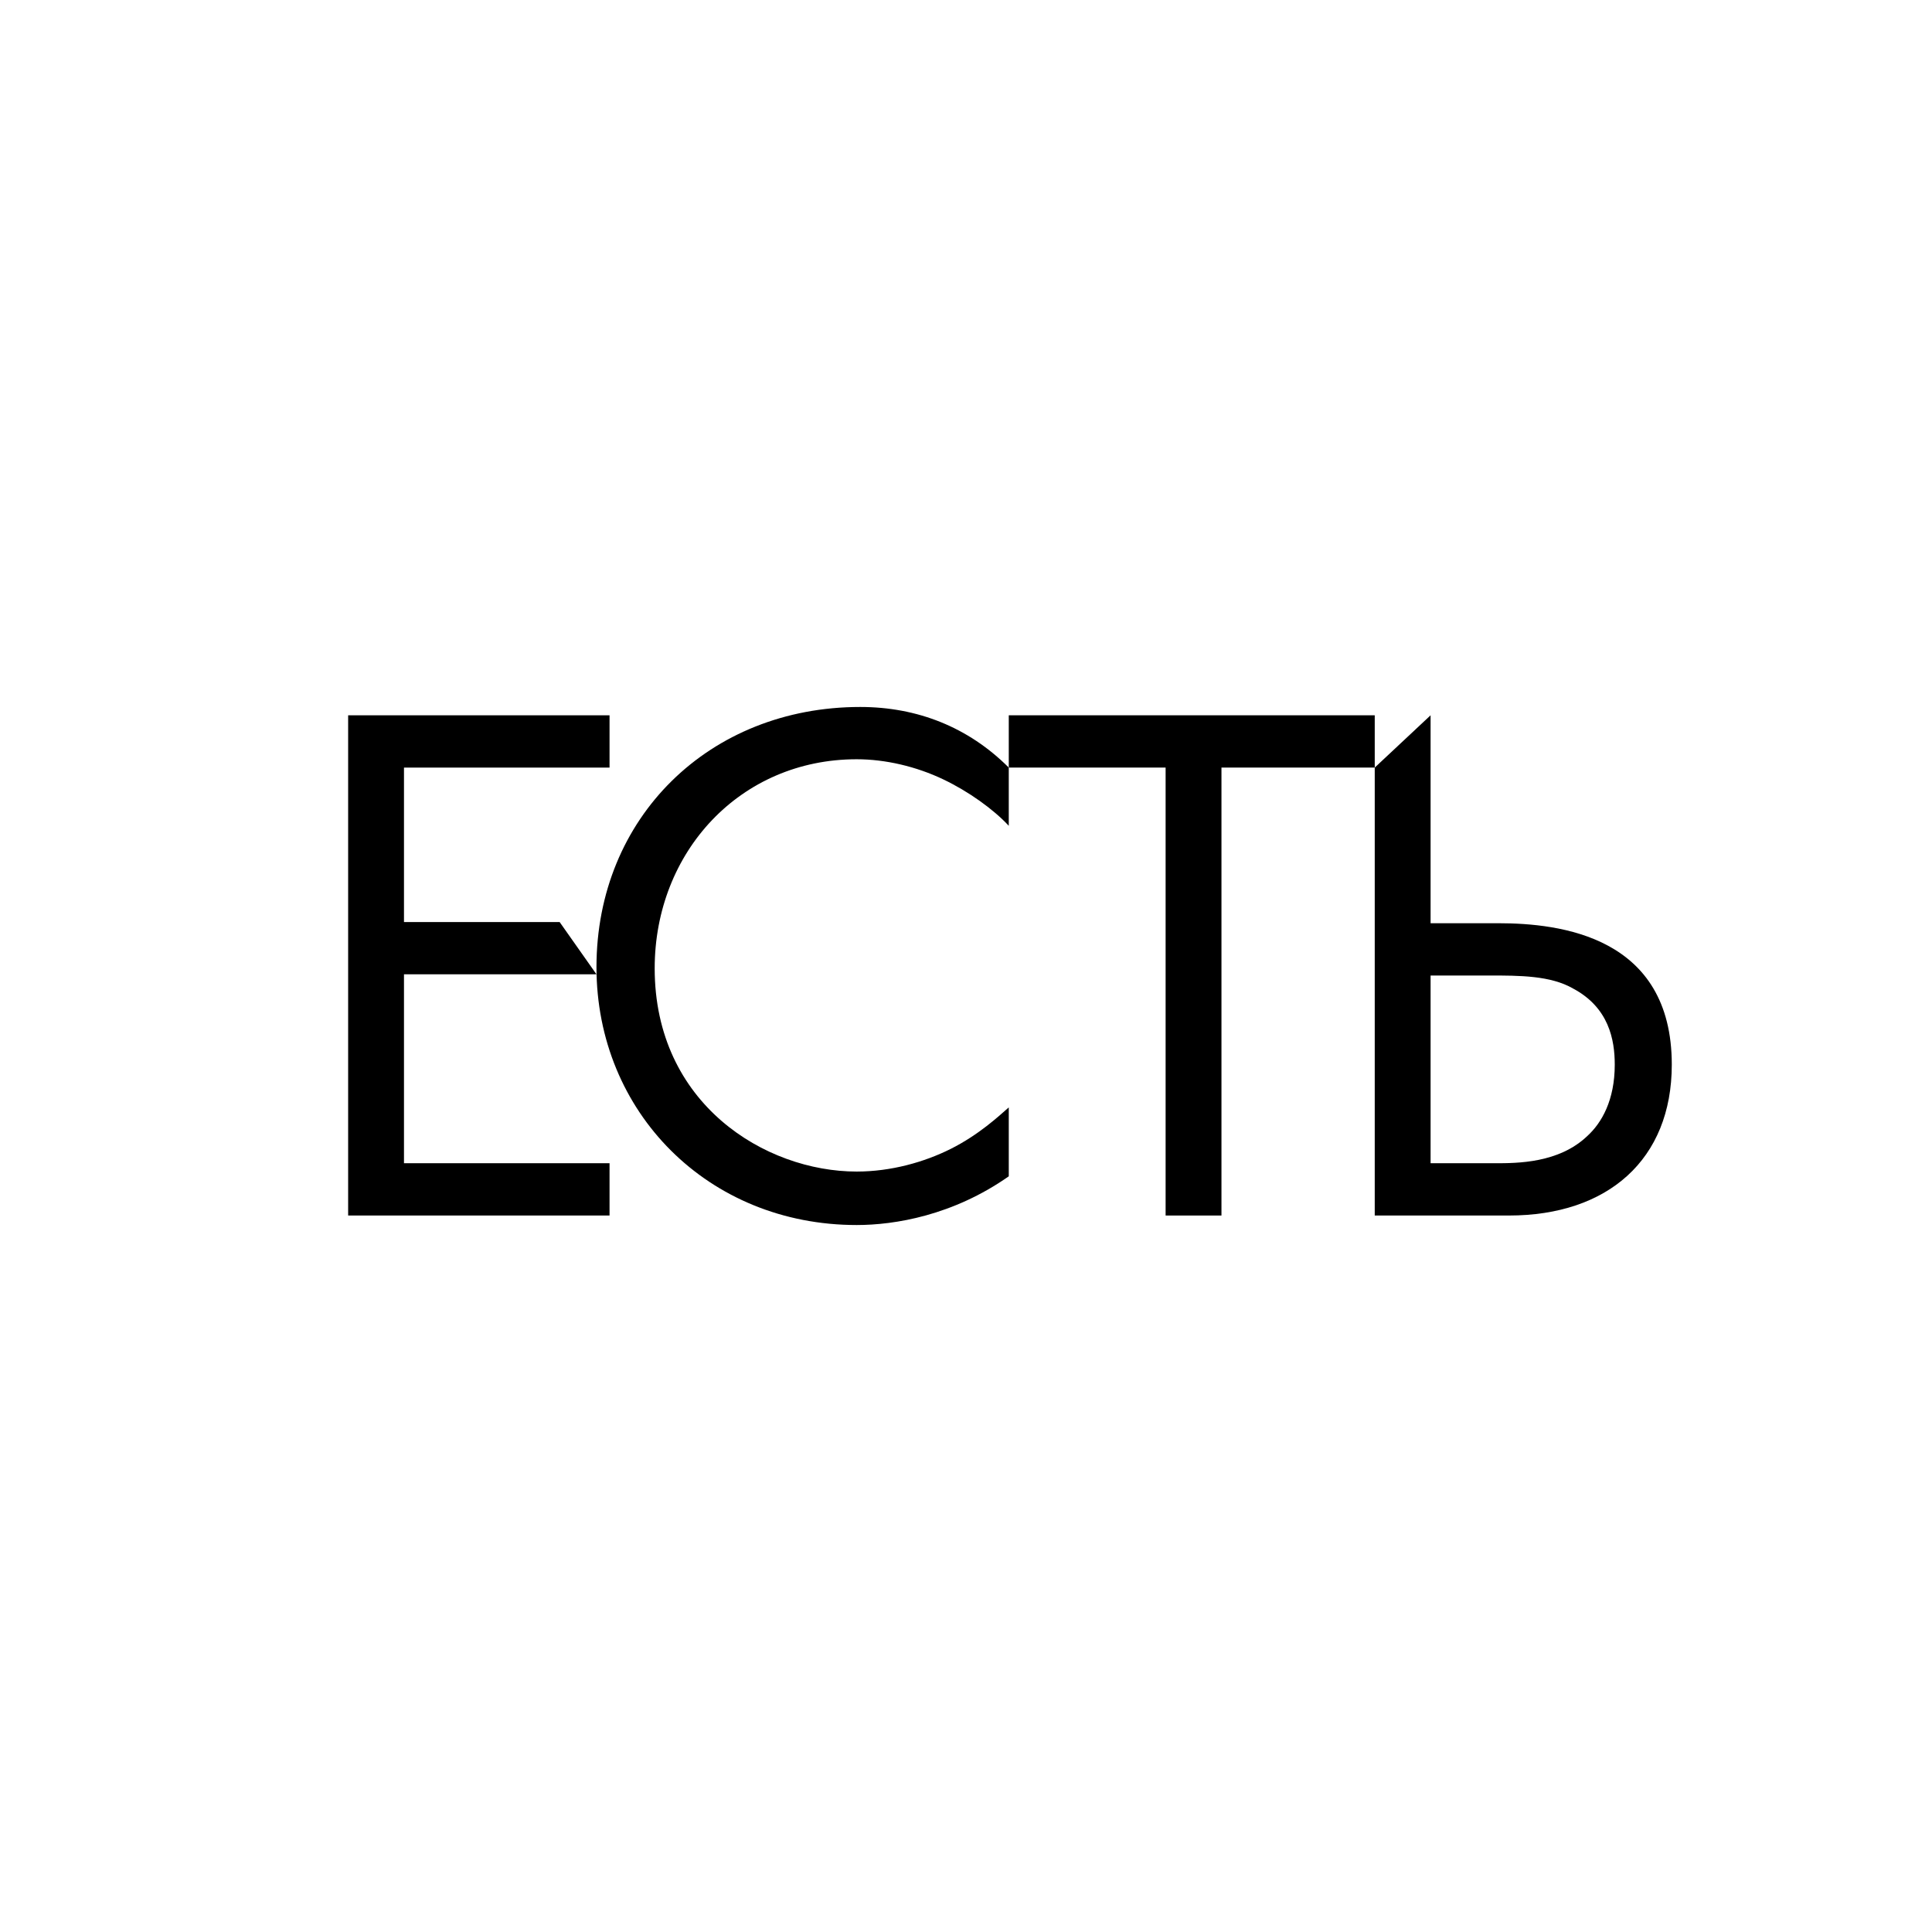 <?xml version="1.0" encoding="UTF-8"?> <svg xmlns="http://www.w3.org/2000/svg" xmlns:xlink="http://www.w3.org/1999/xlink" xml:space="preserve" width="16.256mm" height="16.256mm" version="1.1" style="shape-rendering:geometricPrecision; text-rendering:geometricPrecision; image-rendering:optimizeQuality; fill-rule:evenodd; clip-rule:evenodd" viewBox="0 0 1626 1626"> <defs> <style type="text/css"> .fil0 {fill:black;fill-rule:nonzero} </style> </defs> <g id="Слой_x0020_1">  <g id="_2353968594256"> <polygon class="fil0" points="340,820 502,820 471,776 340,776 340,646 513,646 513,602 293,602 293,1023 513,1023 513,979 340,979 "></polygon> <polygon class="fil0" points="849,602 849,646 981,646 981,1023 1028,1023 1028,646 1157,646 1157,602 "></polygon> <path class="fil0" d="M1336 956c-24,23 -59,23 -78,23l-54 0 0 -158 49 0c26,0 52,0 71,11 30,16 35,43 35,64 0,30 -11,49 -23,60zm-75 -179l-57 0 0 -175 -47 44 0 377 113 0c83,0 137,-47 137,-127 0,-108 -94,-119 -146,-119z"></path> <path class="fil0" d="M502 814c0,122 94,217 219,217 32,0 81,-8 128,-41l0 -58c-8,7 -25,23 -49,35 -22,11 -50,19 -79,19 -77,0 -170,-57 -170,-171 0,-98 72,-176 170,-176 24,0 50,6 73,17 21,10 42,25 55,39l0 -49c-34,-34 -77,-51 -125,-51 -127,0 -222,93 -222,219z"></path> </g> </g> </svg> 